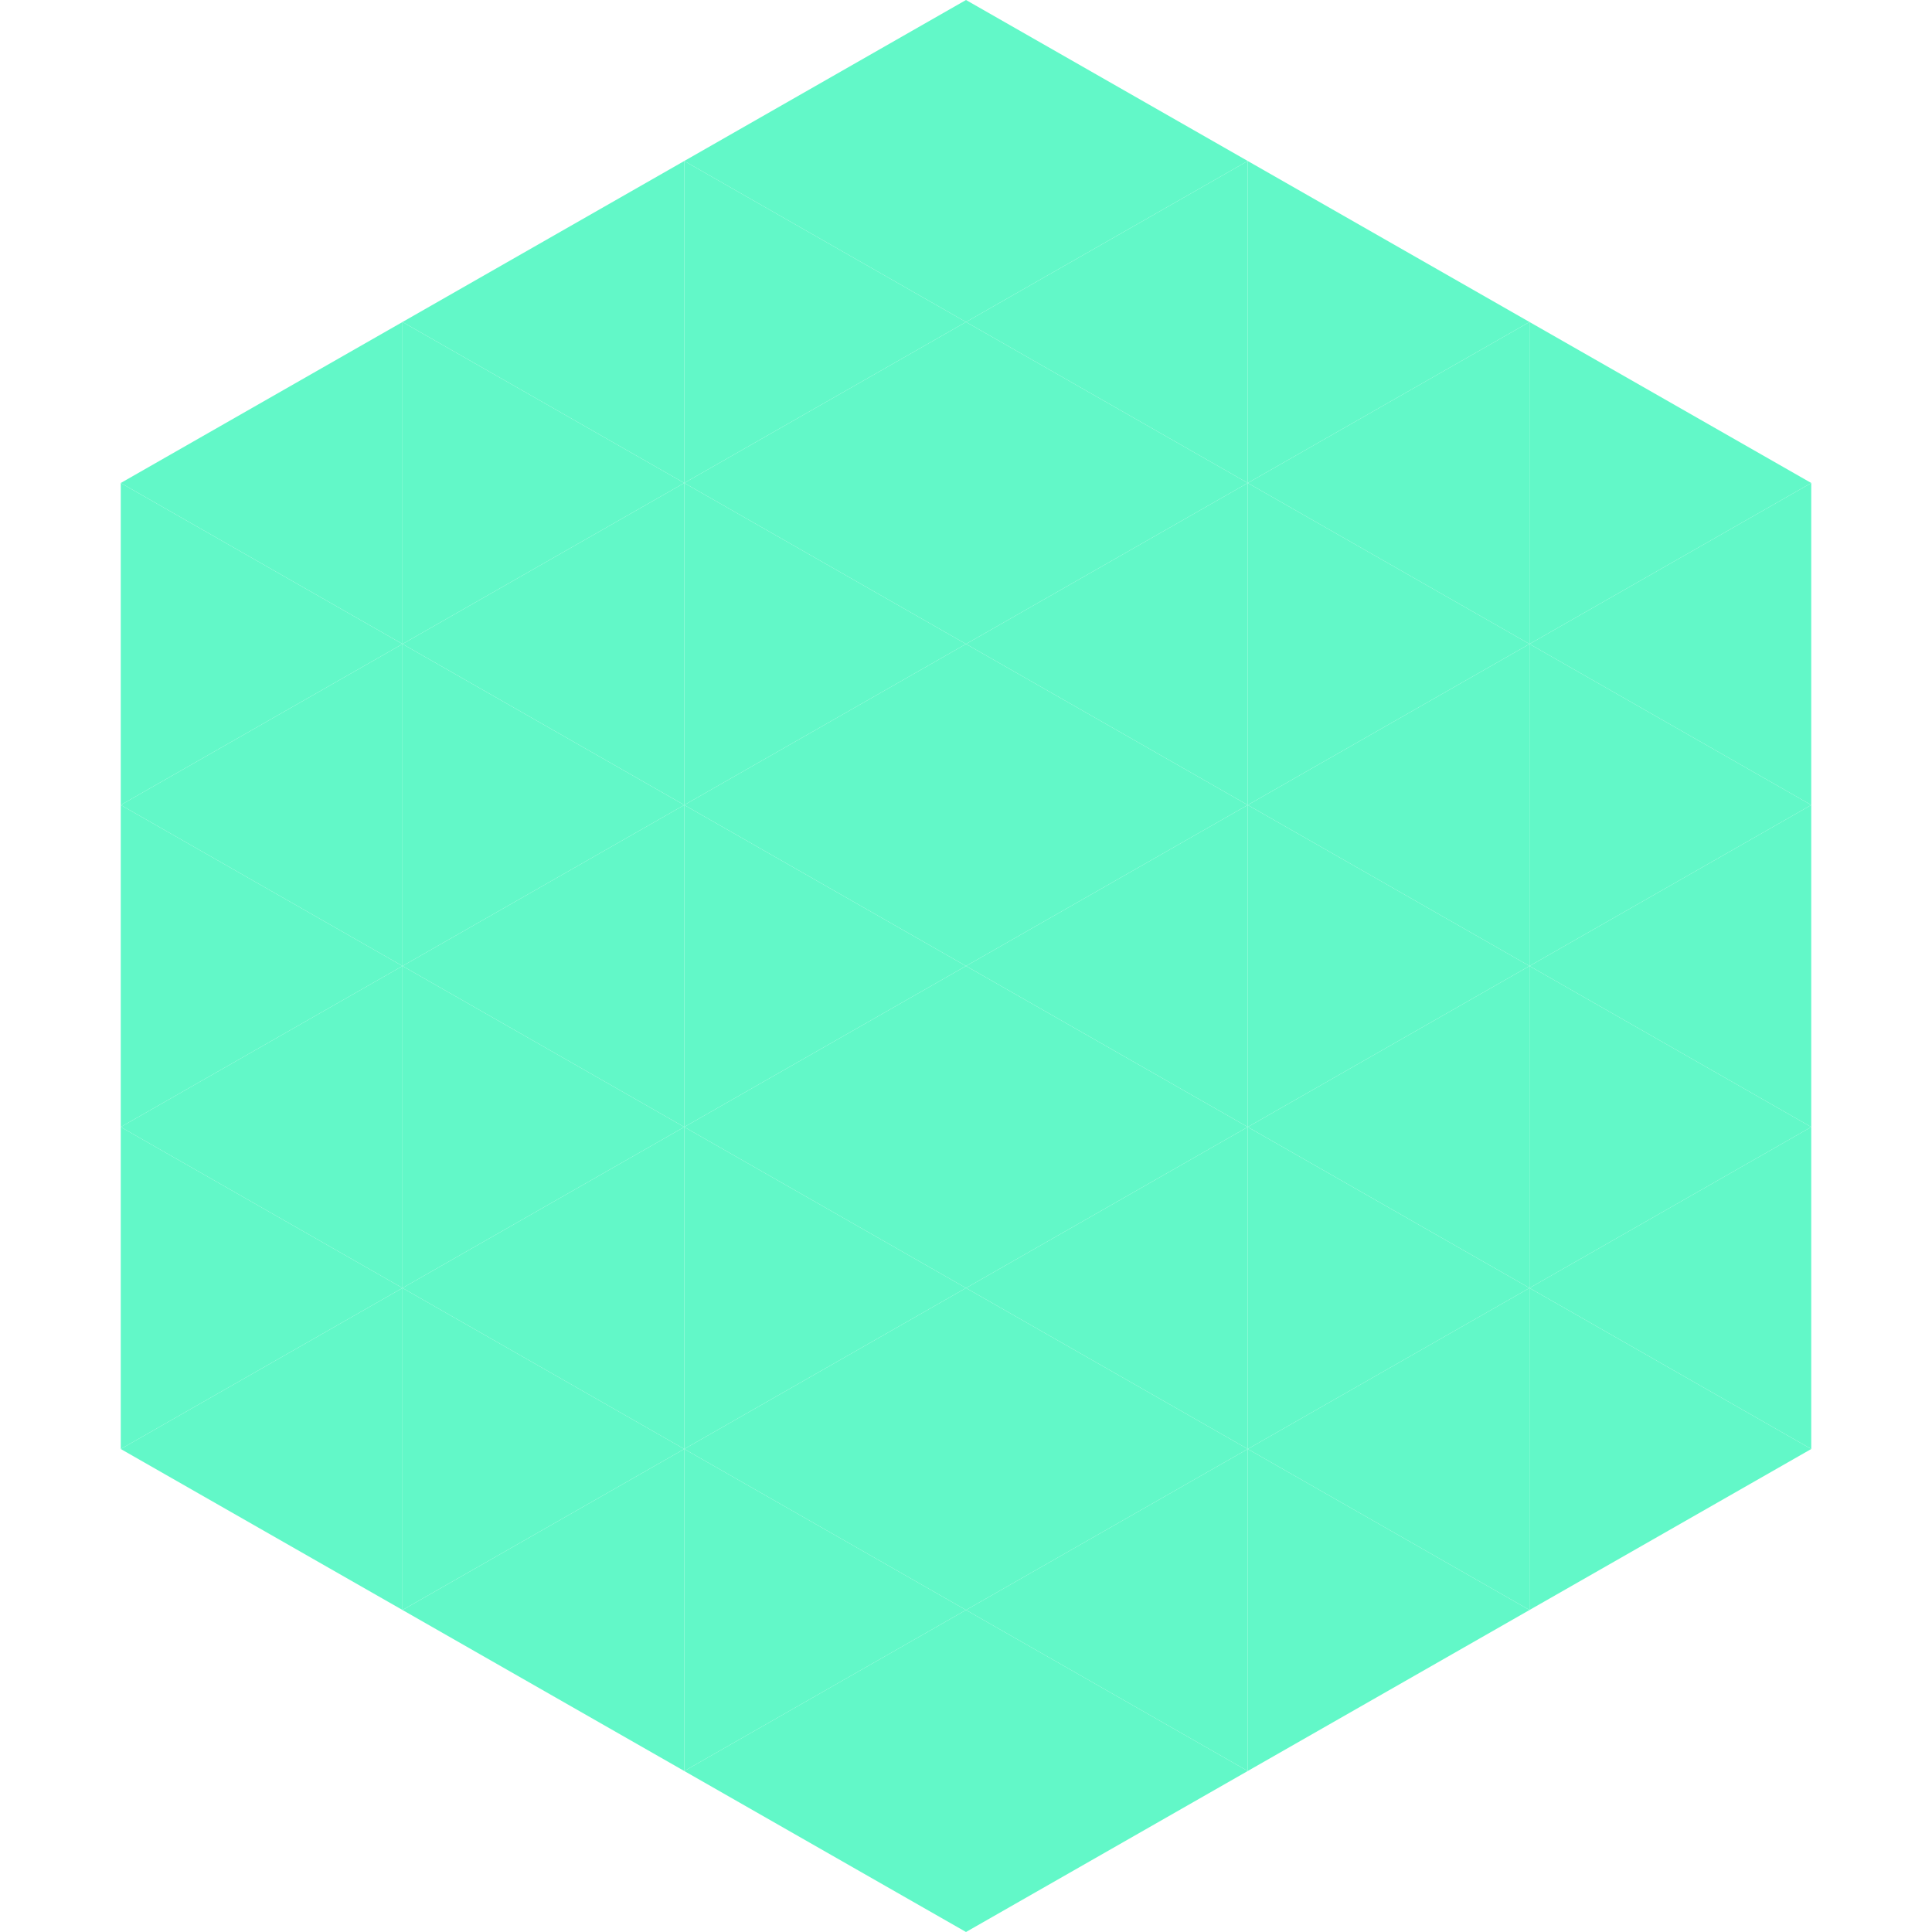 <?xml version="1.0"?>
<!-- Generated by SVGo -->
<svg width="240" height="240"
     xmlns="http://www.w3.org/2000/svg"
     xmlns:xlink="http://www.w3.org/1999/xlink">
<polygon points="50,40 15,60 50,80" style="fill:rgb(98,248,200)" />
<polygon points="190,40 225,60 190,80" style="fill:rgb(98,248,200)" />
<polygon points="15,60 50,80 15,100" style="fill:rgb(98,248,200)" />
<polygon points="225,60 190,80 225,100" style="fill:rgb(98,248,200)" />
<polygon points="50,80 15,100 50,120" style="fill:rgb(98,248,200)" />
<polygon points="190,80 225,100 190,120" style="fill:rgb(98,248,200)" />
<polygon points="15,100 50,120 15,140" style="fill:rgb(98,248,200)" />
<polygon points="225,100 190,120 225,140" style="fill:rgb(98,248,200)" />
<polygon points="50,120 15,140 50,160" style="fill:rgb(98,248,200)" />
<polygon points="190,120 225,140 190,160" style="fill:rgb(98,248,200)" />
<polygon points="15,140 50,160 15,180" style="fill:rgb(98,248,200)" />
<polygon points="225,140 190,160 225,180" style="fill:rgb(98,248,200)" />
<polygon points="50,160 15,180 50,200" style="fill:rgb(98,248,200)" />
<polygon points="190,160 225,180 190,200" style="fill:rgb(98,248,200)" />
<polygon points="15,180 50,200 15,220" style="fill:rgb(255,255,255); fill-opacity:0" />
<polygon points="225,180 190,200 225,220" style="fill:rgb(255,255,255); fill-opacity:0" />
<polygon points="50,0 85,20 50,40" style="fill:rgb(255,255,255); fill-opacity:0" />
<polygon points="190,0 155,20 190,40" style="fill:rgb(255,255,255); fill-opacity:0" />
<polygon points="85,20 50,40 85,60" style="fill:rgb(98,248,200)" />
<polygon points="155,20 190,40 155,60" style="fill:rgb(98,248,200)" />
<polygon points="50,40 85,60 50,80" style="fill:rgb(98,248,200)" />
<polygon points="190,40 155,60 190,80" style="fill:rgb(98,248,200)" />
<polygon points="85,60 50,80 85,100" style="fill:rgb(98,248,200)" />
<polygon points="155,60 190,80 155,100" style="fill:rgb(98,248,200)" />
<polygon points="50,80 85,100 50,120" style="fill:rgb(98,248,200)" />
<polygon points="190,80 155,100 190,120" style="fill:rgb(98,248,200)" />
<polygon points="85,100 50,120 85,140" style="fill:rgb(98,248,200)" />
<polygon points="155,100 190,120 155,140" style="fill:rgb(98,248,200)" />
<polygon points="50,120 85,140 50,160" style="fill:rgb(98,248,200)" />
<polygon points="190,120 155,140 190,160" style="fill:rgb(98,248,200)" />
<polygon points="85,140 50,160 85,180" style="fill:rgb(98,248,200)" />
<polygon points="155,140 190,160 155,180" style="fill:rgb(98,248,200)" />
<polygon points="50,160 85,180 50,200" style="fill:rgb(98,248,200)" />
<polygon points="190,160 155,180 190,200" style="fill:rgb(98,248,200)" />
<polygon points="85,180 50,200 85,220" style="fill:rgb(98,248,200)" />
<polygon points="155,180 190,200 155,220" style="fill:rgb(98,248,200)" />
<polygon points="120,0 85,20 120,40" style="fill:rgb(98,248,200)" />
<polygon points="120,0 155,20 120,40" style="fill:rgb(98,248,200)" />
<polygon points="85,20 120,40 85,60" style="fill:rgb(98,248,200)" />
<polygon points="155,20 120,40 155,60" style="fill:rgb(98,248,200)" />
<polygon points="120,40 85,60 120,80" style="fill:rgb(98,248,200)" />
<polygon points="120,40 155,60 120,80" style="fill:rgb(98,248,200)" />
<polygon points="85,60 120,80 85,100" style="fill:rgb(98,248,200)" />
<polygon points="155,60 120,80 155,100" style="fill:rgb(98,248,200)" />
<polygon points="120,80 85,100 120,120" style="fill:rgb(98,248,200)" />
<polygon points="120,80 155,100 120,120" style="fill:rgb(98,248,200)" />
<polygon points="85,100 120,120 85,140" style="fill:rgb(98,248,200)" />
<polygon points="155,100 120,120 155,140" style="fill:rgb(98,248,200)" />
<polygon points="120,120 85,140 120,160" style="fill:rgb(98,248,200)" />
<polygon points="120,120 155,140 120,160" style="fill:rgb(98,248,200)" />
<polygon points="85,140 120,160 85,180" style="fill:rgb(98,248,200)" />
<polygon points="155,140 120,160 155,180" style="fill:rgb(98,248,200)" />
<polygon points="120,160 85,180 120,200" style="fill:rgb(98,248,200)" />
<polygon points="120,160 155,180 120,200" style="fill:rgb(98,248,200)" />
<polygon points="85,180 120,200 85,220" style="fill:rgb(98,248,200)" />
<polygon points="155,180 120,200 155,220" style="fill:rgb(98,248,200)" />
<polygon points="120,200 85,220 120,240" style="fill:rgb(98,248,200)" />
<polygon points="120,200 155,220 120,240" style="fill:rgb(98,248,200)" />
<polygon points="85,220 120,240 85,260" style="fill:rgb(255,255,255); fill-opacity:0" />
<polygon points="155,220 120,240 155,260" style="fill:rgb(255,255,255); fill-opacity:0" />
</svg>
